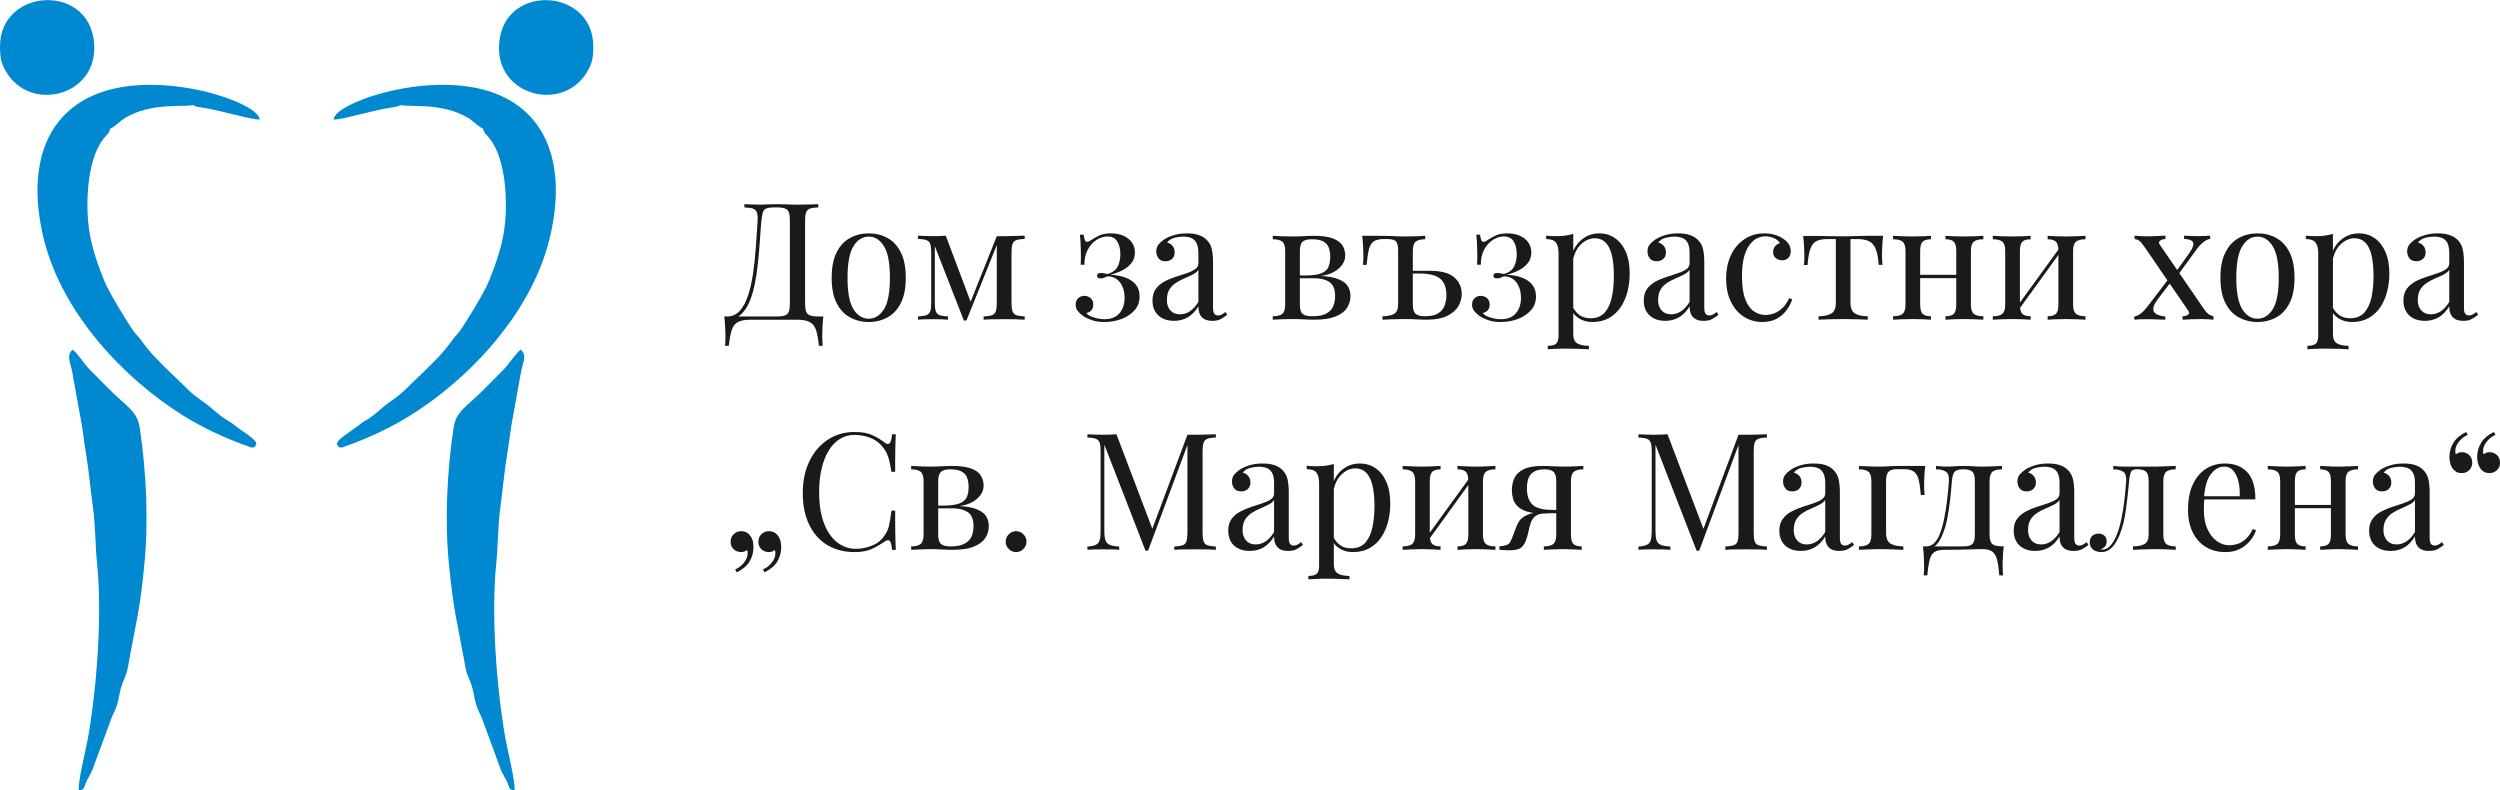 <?xml version="1.0" encoding="UTF-8"?>
<!DOCTYPE svg PUBLIC "-//W3C//DTD SVG 1.1//EN" "http://www.w3.org/Graphics/SVG/1.1/DTD/svg11.dtd">
<!-- Creator: CorelDRAW 2021 (64-Bit) -->
<svg xmlns="http://www.w3.org/2000/svg" xml:space="preserve" width="389px" height="123px" version="1.1" shape-rendering="geometricPrecision" text-rendering="geometricPrecision" image-rendering="optimizeQuality" fill-rule="evenodd" clip-rule="evenodd"
viewBox="0 0 346860 109640"
 xmlns:xlink="http://www.w3.org/1999/xlink"
 xmlns:xodm="http://www.corel.com/coreldraw/odm/2003">
 <g id="Layer_x0020_1">
  <path fill="#0089D0" d="M71400 109640c60,-1510 -950,-5390 -1280,-7230 -1250,-7050 -1980,-17190 -1280,-24100 270,-2750 230,-5420 600,-8080 330,-2400 550,-5060 970,-7520 250,-1430 340,-2510 570,-3880l1300 -7180c250,-1420 900,-2280 -30,-3160 -770,570 -1530,1900 -2360,2750 -870,900 -1600,1590 -2480,2500 -2680,2740 -4130,3200 -4490,5660 -890,6000 -1250,12770 -610,19100 660,6630 1120,7670 2120,13250 130,690 190,1340 500,2040 1230,2770 510,3060 1870,5680l2700 7340c280,680 600,1060 880,1700 290,700 230,1090 1020,1130z"/>
  <path fill="#0089D0" d="M55510 14560c1420,320 5770,-400 9460,1790 650,380 1620,1410 2020,1430 360,1000 270,550 990,1480 2350,3000 2520,9440 1910,13040 -390,2360 -1280,4770 -2080,6740 -580,1450 -3230,5820 -4080,6960 -380,490 -670,740 -1010,1220 -800,1090 -1180,1540 -2000,2410 -1500,1590 -3000,2920 -4480,4400 -780,780 -1570,1280 -2470,1950 -870,650 -1620,1410 -2460,1980 -590,400 -920,520 -1340,870 -1210,1010 -3530,2230 -3180,2860 290,620 700,360 1230,170 2990,-1040 6160,-2540 8770,-4150 8360,-5180 16830,-14230 19390,-24340 2390,-9430 290,-17270 -7180,-20310 -8900,-3630 -22720,1190 -22710,3510 990,70 5840,-1390 8080,-1680 250,-40 430,-50 680,-120 390,-110 230,-50 460,-210z"/>
  <path fill="#0089D0" d="M82320 6500c60,-8510 -13300,-8950 -13080,370 160,6780 9610,8780 12580,2410 400,-850 490,-1600 500,-2780z"/>
  <path fill="#0089D0" d="M10920 109640c-60,-1510 950,-5390 1280,-7230 1250,-7050 1980,-17190 1280,-24100 -280,-2750 -230,-5420 -600,-8080 -330,-2400 -560,-5060 -980,-7520 -240,-1430 -330,-2510 -570,-3880l-1300 -7180c-240,-1420 -890,-2280 40,-3160 770,570 1530,1900 2350,2750 880,900 1610,1590 2490,2500 2680,2740 4130,3200 4490,5660 880,6000 1250,12770 610,19100 -660,6630 -1120,7670 -2120,13250 -130,690 -190,1340 -500,2040 -1230,2770 -510,3060 -1870,5680l-2710 7340c-270,680 -590,1060 -870,1700 -290,700 -230,1090 -1020,1130z"/>
  <path fill="#0089D0" d="M26810 14560c-1420,320 -5770,-400 -9470,1790 -640,380 -1610,1410 -2010,1430 -360,1000 -270,550 -990,1480 -2350,3000 -2520,9440 -1910,13040 390,2360 1280,4770 2080,6740 580,1450 3230,5820 4080,6960 370,490 670,740 1010,1220 800,1090 1180,1540 2000,2410 1490,1590 3000,2920 4480,4400 770,780 1570,1280 2470,1950 870,650 1620,1410 2460,1980 580,400 920,520 1340,870 1210,1010 3530,2230 3180,2860 -290,620 -700,360 -1230,170 -2990,-1040 -6160,-2540 -8770,-4150 -8360,-5180 -16830,-14230 -19390,-24340 -2390,-9430 -290,-17270 7170,-20310 8910,-3630 22730,1190 22720,3510 -1000,70 -5840,-1390 -8080,-1680 -250,-40 -440,-50 -680,-120 -390,-110 -230,-50 -460,-210z"/>
  <path fill="#0089D0" d="M0 6500c-60,-8510 13300,-8950 13080,370 -160,6780 -9610,8780 -12580,2410 -400,-850 -490,-1600 -500,-2780z"/>
  <path fill="#1A1A1A" fill-rule="nonzero" d="M113530 28310l0 450c-510,20 -900,70 -1160,170 -270,100 -440,280 -540,540 -90,270 -130,680 -130,1240l0 11230c0,540 40,950 130,1230 100,280 270,470 540,570 260,100 650,150 1160,150l700 0c-60,520 -100,1040 -120,1540 -20,490 -30,870 -30,1130 0,270 0,530 20,780 10,250 30,460 40,620l-520 0c-90,-890 -220,-1600 -380,-2130 -170,-520 -450,-910 -850,-1140 -400,-230 -1000,-350 -1800,-350l-6450 0c-800,0 -1400,120 -1800,350 -400,230 -680,620 -840,1140 -160,530 -290,1240 -400,2130l-520 0c30,-160 50,-370 60,-620 10,-250 10,-510 10,-780 0,-260 -10,-640 -40,-1130 -20,-500 -60,-1020 -120,-1540l7270 0c510,0 900,-50 1160,-150 270,-100 450,-290 540,-570 90,-280 130,-690 130,-1230l0 -11230c0,-560 -40,-980 -130,-1250 -90,-270 -270,-450 -540,-550 -260,-100 -650,-150 -1160,-150l-300 0c-520,0 -910,50 -1150,150 -240,100 -400,290 -480,560 -70,280 -140,700 -200,1240 -80,860 -150,1790 -210,2780 -70,1000 -160,2010 -270,3030 -100,1020 -250,1990 -440,2920 -190,930 -440,1760 -760,2490 -310,730 -720,1310 -1220,1740 -500,430 -1110,650 -1830,650l0 -430c690,0 1270,-260 1740,-780 470,-530 850,-1230 1140,-2120 300,-890 530,-1910 700,-3050 160,-1140 290,-2330 380,-3560 90,-1240 170,-2460 250,-3670 30,-530 0,-930 -80,-1200 -80,-270 -260,-460 -530,-570 -270,-100 -680,-160 -1220,-180l0 -450c310,10 690,30 1130,40 440,20 840,30 1200,30 340,0 680,-20 1010,-40 320,-20 650,-30 980,-30 570,0 1090,10 1560,30 470,20 1030,40 1680,40 300,0 620,-10 950,-20 330,0 650,-10 960,-20 310,-10 570,-20 780,-30z"/>
  <path id="_1" fill="#1A1A1A" fill-rule="nonzero" d="M120530 32360c970,0 1830,210 2600,640 770,420 1390,1080 1850,1990 460,900 690,2080 690,3530 0,1450 -230,2620 -690,3520 -460,900 -1080,1560 -1850,1980 -770,420 -1630,640 -2600,640 -950,0 -1820,-220 -2590,-640 -780,-420 -1400,-1080 -1860,-1980 -460,-900 -690,-2070 -690,-3520 0,-1450 230,-2630 690,-3530 460,-910 1080,-1570 1860,-1990 770,-430 1640,-640 2590,-640zm0 450c-860,0 -1570,450 -2120,1340 -550,890 -820,2350 -820,4370 0,2020 270,3480 820,4360 550,880 1260,1320 2120,1320 860,0 1560,-440 2120,-1320 550,-880 820,-2340 820,-4360 0,-2020 -270,-3480 -820,-4370 -560,-890 -1260,-1340 -2120,-1340z"/>
  <path id="_2" fill="#1A1A1A" fill-rule="nonzero" d="M142170 32680l0 450c-510,20 -900,70 -1160,170 -270,100 -440,280 -530,540 -90,270 -140,680 -140,1240l0 6860c0,540 50,950 140,1220 90,270 260,450 530,550 260,90 650,150 1160,180l0 450c-340,-30 -760,-50 -1260,-60 -500,0 -1010,-10 -1540,-10 -590,0 -1140,10 -1660,10 -510,10 -920,30 -1240,60l0 -450c510,-30 900,-90 1170,-180 260,-100 440,-280 530,-550 90,-270 130,-680 130,-1220l0 -7950 -4210 10460 -360 0 -4030 -10320 0 7810c0,540 40,950 130,1220 100,270 270,450 540,550 260,90 650,150 1160,180l0 450c-270,-30 -580,-50 -940,-60 -350,0 -730,-10 -1120,-10 -370,0 -760,10 -1140,10 -390,10 -710,30 -960,60l0 -450c510,-30 900,-90 1160,-180 270,-100 440,-280 540,-550 90,-270 130,-680 130,-1220l0 -6860c0,-560 -40,-970 -130,-1240 -100,-260 -270,-440 -540,-540 -260,-100 -650,-150 -1160,-170l0 -450c250,10 570,30 960,40 380,20 770,30 1140,30 670,0 1250,-30 1750,-70l3570 9490 -270 40 3780 -9460c170,0 340,0 510,0 180,0 360,0 560,0 530,0 1030,-10 1530,-30 490,-10 910,-30 1270,-40z"/>
  <path id="_3" fill="#1A1A1A" fill-rule="nonzero" d="M154130 32360c680,0 1270,110 1770,340 490,230 880,540 1150,930 270,390 410,850 410,1380 0,620 -180,1140 -550,1550 -360,420 -800,750 -1330,1000 -530,250 -1050,430 -1560,550 830,30 1550,160 2160,400 610,230 1090,560 1430,990 340,440 500,970 500,1620 0,730 -220,1360 -670,1880 -460,530 -1060,940 -1800,1230 -750,280 -1560,430 -2420,430 -640,0 -1210,-80 -1680,-240 -480,-160 -890,-350 -1240,-580 -300,-210 -550,-440 -760,-700 -200,-260 -300,-550 -300,-880 0,-370 110,-660 340,-890 230,-220 510,-340 860,-340 350,0 640,110 880,320 240,210 360,510 360,910 0,310 -80,570 -260,770 -170,190 -400,320 -690,380 140,230 460,430 980,600 510,170 1020,260 1540,260 920,0 1610,-280 2080,-840 470,-560 700,-1260 700,-2130 0,-840 -210,-1550 -620,-2110 -420,-570 -1000,-860 -1760,-870 -150,70 -300,140 -460,200 -160,60 -320,90 -490,90 -330,0 -490,-130 -490,-380 0,-250 170,-370 520,-370 150,0 310,20 470,50 170,30 330,60 480,90 690,-210 1160,-570 1400,-1060 240,-500 360,-1050 360,-1660 0,-740 -140,-1340 -430,-1800 -280,-460 -730,-690 -1330,-690 -550,0 -1070,160 -1570,490 -490,320 -900,780 -1210,1370 -310,590 -450,1270 -440,2060l-520 0c30,-730 40,-1360 20,-1890 -10,-540 -30,-990 -50,-1370 -30,-380 -50,-680 -80,-910l520 0c40,330 100,580 170,750 70,170 180,250 330,250 90,0 200,-40 320,-110 130,-80 280,-170 450,-280 270,-180 600,-350 980,-530 390,-170 900,-260 1530,-260z"/>
  <path id="_4" fill="#1A1A1A" fill-rule="nonzero" d="M162890 44500c-620,0 -1150,-120 -1610,-350 -450,-240 -790,-570 -1030,-990 -230,-420 -350,-910 -350,-1470 0,-660 160,-1210 470,-1630 310,-420 700,-760 1190,-1020 480,-260 990,-470 1520,-640 540,-180 1050,-340 1530,-500 490,-160 880,-350 1190,-560 310,-210 470,-490 470,-840l0 -1400c0,-630 -100,-1120 -290,-1450 -190,-330 -440,-550 -760,-670 -310,-110 -670,-170 -1060,-170 -380,0 -780,60 -1210,160 -430,110 -770,330 -1030,660 290,60 530,210 750,450 210,240 310,550 310,930 0,380 -120,680 -360,890 -240,220 -550,330 -930,330 -440,0 -760,-140 -960,-420 -200,-270 -310,-590 -310,-940 0,-390 100,-700 300,-950 200,-240 440,-460 750,-680 340,-240 790,-440 1340,-620 550,-170 1180,-260 1870,-260 620,0 1150,70 1590,220 430,140 800,350 1080,620 400,360 650,800 770,1320 120,520 180,1150 180,1870l0 6300c0,370 60,650 170,810 120,170 290,250 540,250 160,0 320,-40 470,-110 150,-80 330,-200 540,-370l250 390c-310,240 -620,440 -900,600 -290,160 -670,240 -1160,240 -430,0 -800,-80 -1080,-230 -290,-150 -510,-370 -650,-670 -140,-290 -210,-660 -210,-1120 -410,680 -900,1190 -1460,1520 -570,330 -1210,500 -1920,500zm820 -910c500,0 960,-140 1390,-430 430,-290 820,-720 1170,-1290l0 -4440c-190,260 -450,470 -800,650 -340,170 -720,350 -1130,520 -410,170 -790,380 -1160,610 -370,230 -680,540 -920,920 -240,380 -360,870 -360,1470 0,600 160,1090 480,1450 330,360 770,540 1330,540z"/>
  <path id="_5" fill="#1A1A1A" fill-rule="nonzero" d="M182230 32700c1120,0 2000,110 2640,340 640,230 1090,550 1370,960 270,420 400,900 400,1440 0,790 -410,1470 -1230,2060 -820,590 -2060,880 -3720,880 0,0 -40,-10 -110,-40 -60,-30 -140,-60 -210,-90 -80,-30 -110,-50 -110,-50 900,-10 1590,-110 2070,-300 470,-190 800,-470 970,-850 170,-380 260,-850 260,-1430 0,-470 -60,-890 -190,-1250 -130,-370 -380,-670 -750,-880 -370,-210 -910,-310 -1620,-310 -600,0 -1030,110 -1280,350 -250,230 -370,660 -370,1280l0 7420c0,640 120,1070 370,1290 250,230 700,340 1350,340 850,0 1500,-120 1960,-380 460,-260 780,-600 950,-1020 170,-420 260,-880 260,-1380 0,-970 -270,-1620 -800,-1970 -540,-350 -1220,-520 -2050,-520l-3440 0c0,0 0,-70 0,-190 0,-130 0,-200 0,-200l3230 0 210 50c1210,0 2170,110 2910,330 730,220 1260,530 1580,950 330,410 490,920 490,1530 0,600 -160,1150 -490,1650 -320,500 -850,890 -1590,1190 -740,290 -1740,440 -2990,440 -470,0 -950,-20 -1450,-50 -500,-30 -1030,-40 -1590,-40 -460,0 -960,10 -1490,30 -530,30 -920,40 -1180,60l0 -480c620,0 1060,-110 1330,-340 260,-220 390,-650 390,-1290l0 -7420c0,-640 -130,-1070 -390,-1290 -270,-230 -710,-340 -1330,-340l0 -480c260,20 650,30 1180,60 530,20 1030,30 1490,30 550,0 1070,-10 1590,-40 510,-30 970,-50 1380,-50z"/>
  <path id="_6" fill="#1A1A1A" fill-rule="nonzero" d="M197740 32700l0 480c-620,0 -1060,110 -1330,340 -260,220 -390,650 -390,1290l0 7420c0,610 120,1030 370,1270 250,240 680,360 1280,360 820,0 1440,-130 1870,-400 430,-280 730,-640 890,-1090 170,-450 250,-940 250,-1450 0,-1040 -290,-1800 -870,-2280 -580,-470 -1540,-710 -2890,-710 -370,0 -750,0 -1130,0 -380,0 -750,0 -1130,0l-50 -380c620,0 1230,0 1840,0 600,0 1210,0 1810,0 1650,0 2810,300 3510,910 690,610 1040,1390 1040,2320 0,560 -150,1110 -460,1660 -310,540 -830,990 -1540,1360 -720,360 -1680,540 -2890,540 -410,0 -870,-20 -1380,-50 -510,-30 -1040,-40 -1560,-40 -650,0 -1260,10 -1840,30 -570,30 -1020,40 -1330,60l0 -480c680,0 1210,-110 1590,-320 390,-220 580,-660 580,-1310l0 -7450c0,-630 -90,-1060 -280,-1290 -190,-220 -600,-340 -1210,-340l-520 0c-620,0 -1090,120 -1400,340 -310,230 -530,600 -650,1120 -130,530 -230,1230 -310,2120l-520 0c30,-160 50,-370 60,-620 0,-250 10,-510 10,-780 0,-260 -10,-630 -40,-1110 -20,-480 -60,-990 -120,-1520 390,0 780,0 1180,0 390,0 780,0 1170,0 550,0 1030,10 1450,20 430,20 820,30 1180,50 360,10 710,20 1040,20 500,0 1010,-10 1540,-30 530,-30 920,-40 1180,-60z"/>
  <path id="_7" fill="#1A1A1A" fill-rule="nonzero" d="M209130 32360c680,0 1270,110 1760,340 500,230 890,540 1160,930 270,390 410,850 410,1380 0,620 -180,1140 -550,1550 -360,420 -800,750 -1330,1000 -530,250 -1050,430 -1570,550 840,30 1560,160 2170,400 610,230 1080,560 1420,990 340,440 510,970 510,1620 0,730 -220,1360 -680,1880 -450,530 -1050,940 -1800,1230 -740,280 -1550,430 -2410,430 -650,0 -1210,-80 -1680,-240 -480,-160 -890,-350 -1240,-580 -300,-210 -550,-440 -760,-700 -200,-260 -300,-550 -300,-880 0,-370 110,-660 340,-890 220,-220 510,-340 860,-340 340,0 640,110 880,320 240,210 360,510 360,910 0,310 -80,570 -260,770 -170,190 -400,320 -690,380 140,230 460,430 980,600 510,170 1020,260 1530,260 930,0 1620,-280 2090,-840 470,-560 700,-1260 700,-2130 0,-840 -210,-1550 -620,-2110 -420,-570 -1000,-860 -1760,-870 -150,70 -300,140 -460,200 -160,60 -320,90 -490,90 -330,0 -500,-130 -500,-380 0,-250 180,-370 520,-370 160,0 310,20 480,50 170,30 320,60 480,90 690,-210 1160,-570 1400,-1060 240,-500 360,-1050 360,-1660 0,-740 -140,-1340 -430,-1800 -290,-460 -730,-690 -1330,-690 -550,0 -1070,160 -1570,490 -500,320 -900,780 -1210,1370 -310,590 -450,1270 -440,2060l-520 0c30,-730 40,-1360 20,-1890 -10,-540 -30,-990 -50,-1370 -30,-380 -50,-680 -80,-910l520 0c40,330 100,580 170,750 60,170 170,250 330,250 90,0 200,-40 320,-110 130,-80 280,-170 440,-280 280,-180 600,-350 990,-530 380,-170 890,-260 1530,-260z"/>
  <path id="_8" fill="#1A1A1A" fill-rule="nonzero" d="M218280 32430l0 13900c0,650 190,1080 570,1300 390,220 920,330 1600,330l0 480c-330,-20 -790,-40 -1380,-60 -590,-20 -1220,-30 -1880,-30 -470,0 -930,10 -1390,30 -460,20 -820,40 -1060,60l0 -480c550,0 930,-100 1160,-290 220,-200 340,-570 340,-1110l0 -11410c0,-680 -120,-1180 -360,-1510 -250,-320 -700,-490 -1360,-490l0 -470c480,40 950,70 1400,70 440,0 860,-30 1260,-80 400,-60 760,-140 1100,-240zm3620 -70c800,0 1520,220 2150,650 630,430 1140,1060 1510,1890 370,830 550,1850 550,3080 0,810 -100,1620 -290,2410 -200,790 -510,1510 -920,2150 -420,640 -950,1150 -1610,1540 -660,380 -1440,580 -2370,580 -700,0 -1320,-170 -1840,-500 -520,-330 -870,-730 -1050,-1200l220 -320c210,420 520,780 920,1070 400,280 900,430 1510,430 840,0 1500,-270 1970,-800 460,-530 790,-1230 980,-2110 190,-890 280,-1860 280,-2940 0,-1200 -90,-2190 -290,-2960 -200,-770 -490,-1350 -880,-1720 -400,-380 -880,-570 -1450,-570 -740,0 -1410,310 -2020,920 -600,610 -990,1530 -1150,2770l-270 -320c160,-1280 620,-2270 1370,-2980 740,-710 1640,-1070 2680,-1070z"/>
  <path id="_9" fill="#1A1A1A" fill-rule="nonzero" d="M231050 44500c-620,0 -1160,-120 -1610,-350 -450,-240 -800,-570 -1030,-990 -240,-420 -350,-910 -350,-1470 0,-660 150,-1210 460,-1630 310,-420 710,-760 1190,-1020 480,-260 990,-470 1530,-640 530,-180 1040,-340 1530,-500 480,-160 880,-350 1190,-560 300,-210 460,-490 460,-840l0 -1400c0,-630 -90,-1120 -280,-1450 -190,-330 -440,-550 -760,-670 -320,-110 -670,-170 -1070,-170 -370,0 -780,60 -1210,160 -430,110 -770,330 -1030,660 290,60 540,210 750,450 210,240 320,550 320,930 0,380 -120,680 -370,890 -240,220 -550,330 -920,330 -440,0 -760,-140 -970,-420 -200,-270 -300,-590 -300,-940 0,-390 100,-700 290,-950 200,-240 450,-460 750,-680 350,-240 800,-440 1350,-620 550,-170 1170,-260 1860,-260 620,0 1150,70 1590,220 440,140 800,350 1090,620 390,360 650,800 770,1320 120,520 180,1150 180,1870l0 6300c0,370 50,650 170,810 110,170 290,250 530,250 170,0 320,-40 470,-110 160,-80 340,-200 550,-370l250 390c-320,240 -620,440 -910,600 -290,160 -670,240 -1150,240 -440,0 -800,-80 -1090,-230 -290,-150 -500,-370 -650,-670 -140,-290 -210,-660 -210,-1120 -410,680 -890,1190 -1460,1520 -570,330 -1200,500 -1910,500zm810 -910c500,0 960,-140 1390,-430 430,-290 820,-720 1170,-1290l0 -4440c-180,260 -450,470 -790,650 -350,170 -730,350 -1140,520 -400,170 -790,380 -1160,610 -370,230 -680,540 -920,920 -240,380 -360,870 -360,1470 0,600 160,1090 490,1450 320,360 760,540 1320,540z"/>
  <path id="_10" fill="#1A1A1A" fill-rule="nonzero" d="M244770 32360c480,0 950,60 1400,180 450,120 860,300 1220,550 350,220 610,480 800,780 180,290 270,610 270,960 0,410 -120,720 -340,940 -230,220 -510,330 -860,330 -330,0 -620,-100 -870,-300 -250,-190 -380,-470 -380,-830 0,-350 100,-630 290,-840 180,-210 410,-350 660,-410 -150,-270 -420,-500 -800,-680 -390,-180 -800,-270 -1230,-270 -380,0 -760,90 -1140,270 -370,180 -720,480 -1040,900 -310,410 -570,980 -770,1690 -190,720 -290,1610 -290,2690 0,1320 150,2380 450,3170 300,780 700,1340 1190,1680 490,340 1030,510 1620,510 390,0 790,-70 1200,-220 410,-150 790,-400 1150,-740 370,-340 670,-800 930,-1370l430 160c-150,480 -400,970 -750,1460 -340,490 -800,890 -1350,1210 -560,320 -1250,480 -2060,480 -940,0 -1790,-250 -2540,-730 -760,-480 -1360,-1170 -1800,-2070 -450,-900 -670,-1970 -670,-3200 0,-1240 220,-2330 670,-3280 440,-940 1070,-1680 1870,-2210 800,-540 1710,-810 2740,-810z"/>
  <path id="_11" fill="#1A1A1A" fill-rule="nonzero" d="M261270 32700c-60,530 -100,1040 -120,1520 -20,480 -40,850 -40,1110 0,270 10,530 30,780 10,250 30,460 40,620l-520 0c-70,-1040 -230,-1820 -470,-2330 -250,-510 -580,-850 -1000,-1010 -420,-160 -940,-240 -1560,-240l-890 0 0 8860c0,740 220,1230 650,1480 430,250 1010,370 1750,370l0 480c-340,-20 -820,-30 -1430,-60 -610,-20 -1270,-30 -1980,-30 -700,0 -1360,10 -1970,30 -620,30 -1110,40 -1450,60l0 -480c750,0 1340,-120 1760,-370 430,-250 640,-740 640,-1480l0 -8860 -1110 0c-620,0 -1120,90 -1510,250 -380,170 -680,510 -880,1020 -210,510 -340,1290 -420,2330l-520 0c30,-160 50,-370 60,-620 0,-250 10,-510 10,-780 0,-260 -10,-630 -40,-1110 -20,-480 -60,-990 -120,-1520l2170 0c520,0 1060,10 1640,30 580,10 1150,20 1710,20 580,0 1160,-10 1750,-40 590,-20 1140,-30 1650,-30l2170 0z"/>
  <path id="_12" fill="#1A1A1A" fill-rule="nonzero" d="M275180 32700l0 480c-620,0 -1060,110 -1330,340 -260,220 -400,650 -400,1290l0 7420c0,640 140,1070 400,1290 270,230 710,340 1330,340l0 480c-260,-20 -650,-30 -1180,-60 -530,-20 -1040,-30 -1540,-30 -500,0 -990,10 -1460,30 -480,30 -840,40 -1080,60l0 -480c550,0 930,-110 1160,-340 220,-220 340,-650 340,-1290l0 -7420c0,-640 -120,-1070 -340,-1290 -230,-230 -610,-340 -1160,-340l0 -480c240,20 600,30 1080,60 470,20 960,30 1460,30 500,0 1010,-10 1540,-30 530,-30 920,-40 1180,-60zm-7270 0l0 480c-550,0 -930,110 -1160,340 -220,220 -340,650 -340,1290l0 7420c0,640 120,1070 340,1290 230,230 610,340 1160,340l0 480c-240,-20 -600,-30 -1080,-60 -470,-20 -960,-30 -1460,-30 -500,0 -1010,10 -1540,30 -530,30 -920,40 -1180,60l0 -480c620,0 1060,-110 1330,-340 260,-220 400,-650 400,-1290l0 -7420c0,-640 -140,-1070 -400,-1290 -270,-230 -710,-340 -1330,-340l0 -480c260,20 650,30 1180,60 530,20 1040,30 1540,30 500,0 990,-10 1460,-30 480,-30 840,-40 1080,-60zm4140 5410l0 460 -6380 0 0 -460 6380 0z"/>
  <path id="_13" fill="#1A1A1A" fill-rule="nonzero" d="M289350 32700l0 480c-620,0 -1060,110 -1320,340 -270,220 -400,650 -400,1290l0 7420c0,640 130,1070 400,1290 260,230 700,340 1320,340l0 480c-260,-20 -650,-30 -1180,-60 -530,-20 -1040,-30 -1540,-30 -500,0 -980,10 -1460,30 -470,30 -830,40 -1070,60l0 -480c540,0 920,-110 1150,-340 230,-220 340,-650 340,-1290l0 -7420c0,-640 -110,-1070 -340,-1290 -230,-230 -610,-340 -1150,-340l0 -480c240,20 600,30 1070,60 480,20 960,30 1460,30 500,0 1010,-10 1540,-30 530,-30 920,-40 1180,-60zm-7610 0l0 480c-540,0 -930,110 -1150,340 -230,220 -340,650 -340,1290l0 7420c0,640 110,1070 340,1290 220,230 610,340 1150,340l0 480c-240,-20 -600,-30 -1070,-60 -480,-20 -970,-30 -1460,-30 -500,0 -1020,10 -1540,30 -530,30 -920,40 -1180,60l0 -480c620,0 1060,-110 1320,-340 270,-220 400,-650 400,-1290l0 -7420c0,-640 -130,-1070 -400,-1290 -260,-230 -700,-340 -1320,-340l0 -480c260,20 650,30 1180,60 520,20 1040,30 1540,30 490,0 980,-10 1460,-30 470,-30 830,-40 1070,-60zm4080 1590l360 240 -6230 8610 -360 -270 6230 -8580z"/>
  <path id="_14" fill="#1A1A1A" fill-rule="nonzero" d="M300440 32680l0 470c-280,0 -520,70 -720,210 -200,130 -220,320 -70,560l6050 8810c250,380 480,650 680,810 190,150 430,260 720,320l0 480c-150,-20 -380,-30 -690,-60 -310,-20 -610,-30 -920,-30 -460,0 -970,10 -1500,30 -540,30 -930,40 -1170,60l0 -480c300,0 550,-70 750,-210 200,-140 210,-330 40,-560l-6040 -8800c-300,-440 -540,-730 -730,-880 -180,-140 -400,-230 -680,-260l0 -470c160,10 390,30 710,50 310,30 620,40 900,40 490,0 990,-10 1520,-40 530,-20 910,-40 1150,-50zm620 5750c0,0 10,50 40,150 30,90 60,200 100,300 40,110 60,160 60,160l-1880 2450c-390,510 -600,940 -620,1290 -30,340 110,600 420,780 300,170 710,280 1240,330l0 450c-260,-20 -540,-30 -860,-30 -320,-10 -620,-20 -920,-30 -290,0 -560,-10 -800,-10 -350,0 -660,10 -940,10 -280,10 -540,30 -780,60l0 -450c290,-30 580,-170 890,-400 310,-230 680,-630 1100,-1190l2950 -3870zm5590 -5750l0 450c-290,30 -600,180 -940,440 -340,270 -690,650 -1050,1150l-2610 3600c0,0 -10,-50 -40,-150 -30,-100 -60,-200 -90,-300 -30,-90 -50,-140 -50,-140l1770 -2470c330,-470 540,-850 630,-1160 90,-300 40,-530 -150,-690 -190,-150 -550,-250 -1090,-280l0 -450c390,10 720,30 980,40 260,20 570,30 920,30 340,0 660,-10 940,-30 280,-10 540,-30 780,-40z"/>
  <path id="_15" fill="#1A1A1A" fill-rule="nonzero" d="M313210 32360c970,0 1840,210 2610,640 770,420 1380,1080 1840,1990 460,900 690,2080 690,3530 0,1450 -230,2620 -690,3520 -460,900 -1070,1560 -1840,1980 -770,420 -1640,640 -2610,640 -950,0 -1810,-220 -2590,-640 -780,-420 -1390,-1080 -1850,-1980 -470,-900 -700,-2070 -700,-3520 0,-1450 230,-2630 700,-3530 460,-910 1070,-1570 1850,-1990 780,-430 1640,-640 2590,-640zm0 450c-860,0 -1560,450 -2110,1340 -550,890 -830,2350 -830,4370 0,2020 280,3480 830,4360 550,880 1250,1320 2110,1320 860,0 1570,-440 2120,-1320 550,-880 830,-2340 830,-4360 0,-2020 -280,-3480 -830,-4370 -550,-890 -1260,-1340 -2120,-1340z"/>
  <path id="_16" fill="#1A1A1A" fill-rule="nonzero" d="M323680 32430l0 13900c0,650 190,1080 570,1300 390,220 920,330 1600,330l0 480c-330,-20 -790,-40 -1380,-60 -590,-20 -1220,-30 -1880,-30 -470,0 -930,10 -1390,30 -460,20 -820,40 -1060,60l0 -480c550,0 930,-100 1160,-290 220,-200 340,-570 340,-1110l0 -11410c0,-680 -120,-1180 -370,-1510 -240,-320 -690,-490 -1350,-490l0 -470c480,40 950,70 1400,70 440,0 860,-30 1260,-80 400,-60 760,-140 1100,-240zm3620 -70c800,0 1510,220 2150,650 630,430 1130,1060 1500,1890 370,830 560,1850 560,3080 0,810 -100,1620 -300,2410 -190,790 -500,1510 -910,2150 -420,640 -950,1150 -1610,1540 -660,380 -1450,580 -2370,580 -710,0 -1320,-170 -1840,-500 -520,-330 -870,-730 -1050,-1200l220 -320c210,420 520,780 920,1070 400,280 900,430 1510,430 840,0 1500,-270 1970,-800 460,-530 790,-1230 980,-2110 190,-890 280,-1860 280,-2940 0,-1200 -100,-2190 -290,-2960 -200,-770 -490,-1350 -880,-1720 -400,-380 -880,-570 -1450,-570 -740,0 -1410,310 -2020,920 -600,610 -990,1530 -1150,2770l-280 -320c170,-1280 630,-2270 1370,-2980 750,-710 1650,-1070 2690,-1070z"/>
  <path id="_17" fill="#1A1A1A" fill-rule="nonzero" d="M336450 44500c-620,0 -1160,-120 -1610,-350 -460,-240 -800,-570 -1030,-990 -240,-420 -350,-910 -350,-1470 0,-660 150,-1210 460,-1630 310,-420 710,-760 1190,-1020 480,-260 990,-470 1530,-640 530,-180 1040,-340 1530,-500 480,-160 880,-350 1180,-560 310,-210 470,-490 470,-840l0 -1400c0,-630 -100,-1120 -280,-1450 -190,-330 -450,-550 -760,-670 -320,-110 -670,-170 -1070,-170 -370,0 -780,60 -1210,160 -430,110 -770,330 -1030,660 290,60 540,210 750,450 210,240 320,550 320,930 0,380 -120,680 -370,890 -240,220 -550,330 -920,330 -440,0 -760,-140 -970,-420 -200,-270 -300,-590 -300,-940 0,-390 100,-700 290,-950 200,-240 450,-460 750,-680 350,-240 790,-440 1350,-620 550,-170 1170,-260 1860,-260 620,0 1150,70 1590,220 440,140 800,350 1090,620 390,360 640,800 770,1320 120,520 180,1150 180,1870l0 6300c0,370 50,650 170,810 110,170 290,250 530,250 160,0 320,-40 470,-110 160,-80 340,-200 550,-370l250 390c-320,240 -620,440 -910,600 -290,160 -670,240 -1150,240 -440,0 -800,-80 -1090,-230 -290,-150 -500,-370 -650,-670 -140,-290 -210,-660 -210,-1120 -410,680 -900,1190 -1460,1520 -570,330 -1210,500 -1910,500zm810 -910c500,0 960,-140 1390,-430 430,-290 820,-720 1170,-1290l0 -4440c-180,260 -450,470 -790,650 -350,170 -730,350 -1140,520 -400,170 -790,380 -1160,610 -370,230 -680,540 -920,920 -240,380 -360,870 -360,1470 0,600 160,1090 490,1450 320,360 760,540 1320,540z"/>
  <path id="_18" fill="#1A1A1A" fill-rule="nonzero" d="M106670 73680c330,0 610,70 820,210 210,130 380,310 520,520 160,240 270,500 310,790 50,290 70,520 70,700 0,740 -190,1410 -560,2020 -380,600 -970,1090 -1770,1470l-200 -410c460,-190 870,-500 1210,-930 340,-420 510,-850 510,-1290 0,-180 -20,-340 -70,-470 -240,190 -520,290 -840,290 -390,0 -730,-130 -1020,-380 -280,-260 -430,-610 -430,-1070 0,-420 150,-770 430,-1040 290,-270 630,-410 1020,-410zm-3850 0c330,0 610,70 820,210 210,130 380,310 520,520 160,240 270,500 320,790 40,290 60,520 60,700 0,740 -190,1410 -560,2020 -380,600 -970,1090 -1770,1470l-200 -410c470,-190 870,-500 1210,-930 340,-420 510,-850 510,-1290 0,-180 -20,-340 -70,-470 -240,190 -520,290 -840,290 -390,0 -730,-130 -1020,-380 -280,-260 -430,-610 -430,-1070 0,-420 150,-770 430,-1040 290,-270 630,-410 1020,-410z"/>
  <path id="_19" fill="#1A1A1A" fill-rule="nonzero" d="M118580 59920c1000,0 1820,140 2460,440 640,290 1210,640 1710,1030 300,230 530,250 690,80 160,-180 270,-590 330,-1240l520 0c-30,560 -60,1240 -70,2040 -20,800 -20,1860 -20,3170l-520 0c-110,-650 -210,-1160 -300,-1550 -90,-380 -200,-710 -330,-980 -120,-280 -290,-550 -510,-820 -460,-620 -1050,-1070 -1760,-1350 -710,-280 -1460,-420 -2240,-420 -740,0 -1410,190 -2010,560 -590,370 -1110,900 -1540,1600 -430,690 -760,1530 -990,2510 -240,980 -350,2080 -350,3310 0,1260 120,2380 380,3360 260,970 620,1790 1080,2450 460,670 1000,1170 1630,1510 620,340 1300,510 2020,510 680,0 1390,-140 2130,-410 740,-270 1320,-710 1740,-1310 340,-440 570,-910 700,-1430 120,-510 240,-1230 350,-2150l520 0c0,1370 0,2480 20,3320 10,840 40,1540 70,2120l-520 0c-60,-650 -170,-1060 -310,-1230 -140,-160 -380,-140 -710,70 -560,390 -1150,740 -1780,1030 -630,290 -1430,440 -2410,440 -1440,0 -2690,-320 -3770,-970 -1080,-650 -1920,-1590 -2510,-2810 -600,-1220 -900,-2690 -900,-4410 0,-1700 310,-3170 930,-4440 620,-1270 1470,-2260 2550,-2970 1080,-710 2320,-1060 3720,-1060z"/>
  <path id="_20" fill="#1A1A1A" fill-rule="nonzero" d="M132050 64630c1120,0 2000,110 2640,340 640,220 1100,540 1370,960 270,410 410,890 410,1440 0,780 -410,1470 -1230,2060 -830,590 -2070,880 -3730,880 0,0 -30,-10 -100,-50 -70,-30 -140,-60 -220,-90 -70,-30 -110,-40 -110,-40 910,-20 1600,-120 2070,-310 480,-190 800,-470 980,-850 170,-370 260,-850 260,-1420 0,-470 -70,-890 -200,-1260 -120,-370 -370,-660 -740,-870 -370,-210 -910,-320 -1620,-320 -610,0 -1030,120 -1280,350 -250,240 -380,660 -380,1280l0 7430c0,630 130,1060 380,1290 250,230 700,340 1350,340 840,0 1490,-130 1950,-390 460,-250 780,-590 960,-1010 170,-430 260,-890 260,-1390 0,-960 -270,-1620 -810,-1970 -530,-340 -1220,-520 -2050,-520l-3440 0c0,0 0,-60 0,-190 0,-130 0,-190 0,-190l3240 0 200 40c1210,0 2180,110 2910,330 730,220 1260,540 1590,950 320,420 480,930 480,1530 0,610 -160,1160 -480,1650 -330,500 -860,900 -1600,1190 -740,300 -1740,450 -2990,450 -470,0 -950,-20 -1450,-50 -500,-30 -1020,-50 -1580,-50 -470,0 -970,20 -1500,40 -520,20 -920,40 -1170,60l0 -480c620,0 1060,-110 1320,-340 260,-230 400,-660 400,-1290l0 -7430c0,-630 -140,-1060 -400,-1290 -260,-220 -700,-340 -1320,-340l0 -470c250,10 650,30 1170,50 530,30 1030,40 1500,40 540,0 1070,-20 1580,-50 520,-30 980,-40 1380,-40z"/>
  <path id="_21" fill="#1A1A1A" fill-rule="nonzero" d="M140970 73680c400,0 740,150 1020,430 290,290 430,630 430,1020 0,400 -140,730 -430,1020 -280,290 -620,430 -1020,430 -390,0 -730,-140 -1010,-430 -290,-290 -430,-620 -430,-1020 0,-390 140,-730 430,-1020 280,-280 620,-430 1010,-430z"/>
  <path id="_22" fill="#1A1A1A" fill-rule="nonzero" d="M168690 60230l0 460c-510,10 -900,70 -1170,170 -260,90 -440,280 -530,540 -90,260 -140,680 -140,1230l0 11230c0,550 50,960 140,1230 90,270 270,450 530,540 270,90 660,150 1170,180l0 460c-350,-40 -780,-50 -1300,-60 -520,-10 -1050,-10 -1580,-10 -590,0 -1140,0 -1650,10 -510,10 -930,20 -1240,60l0 -460c510,-30 900,-90 1160,-180 270,-90 440,-270 530,-540 90,-270 140,-680 140,-1230l0 -12450 90 70 -5550 14900 -360 0 -5710 -14700 0 11960c0,540 50,970 150,1280 100,310 300,530 590,650 290,130 740,210 1320,240l0 460c-270,-40 -620,-50 -1060,-60 -440,-10 -850,-10 -1240,-10 -380,0 -760,0 -1150,10 -380,10 -700,20 -960,60l0 -460c510,-30 900,-110 1170,-240 260,-120 440,-340 530,-650 90,-310 130,-740 130,-1280l0 -11010c0,-550 -40,-970 -130,-1230 -90,-260 -270,-450 -530,-540 -270,-100 -660,-160 -1170,-170l0 -460c260,20 580,30 960,50 390,10 770,20 1150,20 330,0 670,-10 1030,-20 350,-20 650,-30 890,-50l5140 13540 -390 190 5100 -13660c180,0 360,0 530,0 170,0 350,0 530,0 530,0 1060,-10 1580,-20 520,-20 950,-30 1300,-50z"/>
  <path id="_23" fill="#1A1A1A" fill-rule="nonzero" d="M173400 76420c-620,0 -1160,-110 -1610,-350 -450,-230 -800,-560 -1030,-980 -230,-430 -350,-920 -350,-1470 0,-670 150,-1210 460,-1630 310,-430 710,-770 1190,-1020 490,-260 1000,-480 1530,-650 540,-170 1050,-340 1530,-500 480,-160 880,-340 1190,-550 310,-210 460,-490 460,-840l0 -1400c0,-640 -90,-1120 -280,-1450 -190,-330 -440,-560 -760,-670 -320,-110 -670,-170 -1060,-170 -380,0 -780,50 -1210,160 -430,100 -780,320 -1030,660 280,60 530,210 740,450 210,240 320,550 320,930 0,370 -120,670 -360,890 -240,220 -550,330 -930,330 -440,0 -760,-140 -960,-420 -210,-280 -310,-590 -310,-940 0,-390 100,-710 300,-950 190,-240 440,-470 740,-680 350,-240 800,-450 1350,-620 550,-180 1170,-260 1870,-260 620,0 1140,70 1580,210 440,150 800,350 1090,630 390,360 650,800 770,1320 120,520 180,1140 180,1870l0 6290c0,380 60,650 170,820 110,160 290,250 530,250 170,0 330,-40 480,-120 150,-70 330,-190 540,-360l250 390c-320,240 -620,440 -910,600 -280,150 -670,230 -1150,230 -440,0 -800,-70 -1090,-220 -280,-150 -500,-380 -640,-670 -150,-300 -220,-670 -220,-1120 -410,680 -890,1180 -1460,1520 -560,330 -1200,490 -1910,490zm810 -900c500,0 970,-150 1400,-430 430,-290 820,-720 1160,-1290l0 -4440c-180,260 -440,470 -790,640 -350,180 -720,350 -1130,530 -410,170 -800,370 -1170,610 -370,230 -670,540 -920,910 -240,380 -360,870 -360,1480 0,600 160,1080 490,1440 320,370 770,550 1320,550z"/>
  <path id="_24" fill="#1A1A1A" fill-rule="nonzero" d="M185060 64360l0 13900c0,650 190,1080 580,1300 380,220 910,330 1590,330l0 470c-330,-10 -790,-30 -1380,-50 -590,-30 -1210,-40 -1880,-40 -470,0 -930,10 -1390,40 -460,20 -810,40 -1050,50l0 -470c540,0 930,-100 1150,-300 230,-190 340,-560 340,-1110l0 -11410c0,-680 -120,-1180 -360,-1500 -240,-330 -690,-490 -1360,-490l0 -480c480,50 950,70 1400,70 440,0 860,-20 1260,-80 400,-50 770,-130 1100,-230zm3620 -70c800,0 1520,210 2150,640 640,430 1140,1060 1510,1890 370,830 550,1860 550,3080 0,820 -90,1620 -290,2410 -200,800 -500,1510 -920,2150 -410,650 -950,1160 -1610,1540 -650,390 -1440,580 -2360,580 -710,0 -1330,-160 -1850,-500 -520,-330 -870,-730 -1050,-1200l230 -310c210,420 510,770 910,1060 400,290 910,430 1510,430 850,0 1500,-260 1970,-790 470,-530 800,-1240 980,-2120 190,-880 290,-1860 290,-2930 0,-1210 -100,-2200 -300,-2970 -190,-770 -490,-1340 -880,-1720 -390,-370 -880,-560 -1450,-560 -740,0 -1410,300 -2010,910 -610,610 -990,1540 -1160,2780l-270 -320c170,-1280 620,-2280 1370,-2990 750,-710 1640,-1060 2680,-1060z"/>
  <path id="_25" fill="#1A1A1A" fill-rule="nonzero" d="M207480 64630l0 470c-620,0 -1060,120 -1330,340 -260,230 -400,660 -400,1290l0 7430c0,630 140,1060 400,1290 270,230 710,340 1330,340l0 480c-260,-20 -650,-40 -1180,-60 -530,-20 -1040,-40 -1540,-40 -500,0 -990,20 -1460,40 -480,20 -840,40 -1080,60l0 -480c550,0 930,-110 1160,-340 220,-230 340,-660 340,-1290l0 -7430c0,-630 -120,-1060 -340,-1290 -230,-220 -610,-340 -1160,-340l0 -470c240,10 600,30 1080,50 470,30 960,40 1460,40 500,0 1010,-10 1540,-40 530,-20 920,-40 1180,-50zm-7610 0l0 470c-550,0 -930,120 -1160,340 -220,230 -340,660 -340,1290l0 7430c0,630 120,1060 340,1290 230,230 610,340 1160,340l0 480c-240,-20 -600,-40 -1080,-60 -470,-20 -960,-40 -1460,-40 -500,0 -1010,20 -1540,40 -530,20 -920,40 -1180,60l0 -480c620,0 1060,-110 1330,-340 260,-230 400,-660 400,-1290l0 -7430c0,-630 -140,-1060 -400,-1290 -270,-220 -710,-340 -1330,-340l0 -470c260,10 650,30 1180,50 530,30 1040,40 1540,40 500,0 990,-10 1460,-40 480,-20 840,-40 1080,-50zm4070 1580l370 250 -6230 8610 -360 -280 6220 -8580z"/>
  <path id="_26" fill="#1A1A1A" fill-rule="nonzero" d="M219680 64630l0 470c-620,0 -1060,120 -1320,340 -270,230 -400,660 -400,1290l0 7430c0,630 110,1060 340,1290 220,230 610,340 1150,340l0 480c-240,-20 -600,-40 -1070,-60 -480,-20 -960,-40 -1460,-40 -500,0 -1010,20 -1540,40 -530,20 -920,40 -1180,60l0 -480c620,0 1060,-110 1320,-340 270,-230 400,-660 400,-1290l0 -7430c0,-600 -120,-1020 -360,-1270 -240,-240 -670,-360 -1270,-360 -680,0 -1200,130 -1550,380 -360,240 -590,570 -710,960 -120,390 -180,810 -180,1270 0,980 230,1720 700,2220 470,490 1290,760 2470,790 370,10 750,20 1130,20 370,0 750,0 1130,0l40 430c-800,0 -1480,10 -2040,20 -570,20 -1000,30 -1310,30 -900,0 -1630,-100 -2190,-290 -560,-190 -990,-440 -1280,-760 -300,-310 -490,-660 -590,-1040 -100,-370 -150,-750 -150,-1130 0,-650 130,-1230 380,-1730 240,-510 680,-910 1300,-1200 620,-300 1480,-440 2580,-440 420,0 890,10 1400,40 520,30 1040,50 1590,50 480,0 980,-10 1500,-40 520,-20 910,-40 1170,-50zm-4530 6310l0 250c-380,20 -770,40 -1180,60 -400,20 -760,170 -1060,440 -240,230 -420,520 -540,880 -120,370 -230,760 -310,1180 -80,420 -210,850 -370,1270 -170,450 -410,780 -720,1000 -310,210 -850,310 -1620,310 -190,0 -400,0 -610,-20 -210,-10 -440,-30 -700,-40l0 -480c440,-50 770,-110 990,-190 220,-90 380,-210 480,-390 110,-170 210,-400 320,-690 240,-660 440,-1180 590,-1540 150,-360 310,-640 470,-850 170,-200 390,-380 660,-530 180,-100 390,-200 620,-280 240,-90 500,-160 800,-220 290,-60 620,-100 990,-130 370,-30 770,-40 1190,-30z"/>
  <path id="_27" fill="#1A1A1A" fill-rule="nonzero" d="M245150 60230l0 460c-510,10 -900,70 -1160,170 -270,90 -450,280 -540,540 -90,260 -130,680 -130,1230l0 11230c0,550 40,960 130,1230 90,270 270,450 540,540 260,90 650,150 1160,180l0 460c-350,-40 -780,-50 -1300,-60 -520,-10 -1050,-10 -1570,-10 -590,0 -1140,0 -1660,10 -510,10 -920,20 -1240,60l0 -460c510,-30 900,-90 1160,-180 270,-90 450,-270 540,-540 90,-270 130,-680 130,-1230l0 -12450 90 70 -5540 14900 -370 0 -5700 -14700 0 11960c0,540 50,970 140,1280 100,310 300,530 590,650 300,130 740,210 1330,240l0 460c-270,-40 -630,-50 -1070,-60 -430,-10 -850,-10 -1240,-10 -380,0 -760,0 -1150,10 -380,10 -700,20 -960,60l0 -460c520,-30 900,-110 1170,-240 260,-120 440,-340 530,-650 90,-310 140,-740 140,-1280l0 -11010c0,-550 -50,-970 -140,-1230 -90,-260 -270,-450 -530,-540 -270,-100 -650,-160 -1170,-170l0 -460c260,20 580,30 960,50 390,10 770,20 1150,20 330,0 670,-10 1030,-20 350,-20 650,-30 890,-50l5140 13540 -380 190 5090 -13660c180,0 360,0 530,0 180,0 360,0 540,0 520,0 1050,-10 1570,-20 520,-20 950,-30 1300,-50z"/>
  <path id="_28" fill="#1A1A1A" fill-rule="nonzero" d="M249860 76420c-620,0 -1150,-110 -1610,-350 -450,-230 -790,-560 -1030,-980 -230,-430 -350,-920 -350,-1470 0,-670 160,-1210 470,-1630 310,-430 700,-770 1190,-1020 480,-260 990,-480 1520,-650 540,-170 1050,-340 1530,-500 490,-160 880,-340 1190,-550 310,-210 470,-490 470,-840l0 -1400c0,-640 -100,-1120 -290,-1450 -190,-330 -440,-560 -760,-670 -310,-110 -670,-170 -1060,-170 -380,0 -780,50 -1210,160 -430,100 -780,320 -1030,660 280,60 530,210 750,450 210,240 310,550 310,930 0,370 -120,670 -360,890 -240,220 -550,330 -930,330 -440,0 -760,-140 -960,-420 -200,-280 -310,-590 -310,-940 0,-390 100,-710 300,-950 190,-240 440,-470 750,-680 340,-240 790,-450 1340,-620 550,-180 1180,-260 1870,-260 620,0 1150,70 1590,210 430,150 800,350 1080,630 390,360 650,800 770,1320 120,520 180,1140 180,1870l0 6290c0,380 60,650 170,820 120,160 290,250 530,250 170,0 330,-40 480,-120 150,-70 330,-190 540,-360l250 390c-310,240 -620,440 -900,600 -290,150 -670,230 -1160,230 -440,0 -800,-70 -1080,-220 -290,-150 -510,-380 -650,-670 -140,-300 -210,-670 -210,-1120 -410,680 -900,1180 -1470,1520 -560,330 -1200,490 -1910,490zm820 -900c490,0 960,-150 1390,-430 430,-290 820,-720 1170,-1290l0 -4440c-190,260 -450,470 -800,640 -340,180 -720,350 -1130,530 -410,170 -800,370 -1170,610 -370,230 -670,540 -910,910 -240,380 -360,870 -360,1480 0,600 160,1080 480,1440 330,370 770,550 1330,550z"/>
  <path id="_29" fill="#1A1A1A" fill-rule="nonzero" d="M267120 64630c-70,530 -110,1030 -130,1510 -20,490 -30,860 -30,1110 0,280 0,540 20,780 10,250 30,460 40,630l-520 0c-70,-890 -170,-1600 -300,-2120 -130,-520 -350,-890 -660,-1120 -310,-230 -770,-340 -1390,-340 -150,0 -310,0 -480,0 -160,0 -330,0 -490,0 -550,0 -930,120 -1160,350 -230,230 -340,670 -340,1300l0 7200c0,740 220,1240 650,1490 430,240 1010,370 1750,370l0 480c-350,-20 -840,-40 -1470,-60 -630,-20 -1310,-40 -2020,-40 -510,0 -1020,20 -1520,40 -510,20 -890,40 -1150,60l0 -480c620,0 1060,-110 1330,-340 260,-230 390,-660 390,-1290l0 -7430c0,-630 -130,-1060 -390,-1290 -270,-220 -710,-340 -1330,-340l0 -470c260,10 650,30 1180,50 530,30 1040,40 1540,40 500,0 1000,-20 1520,-50 510,-30 990,-40 1420,-40l3540 0z"/>
  <path id="_30" fill="#1A1A1A" fill-rule="nonzero" d="M277760 64630l0 470c-620,0 -1060,120 -1330,340 -260,230 -390,660 -390,1290l0 7430c0,630 120,1060 370,1290 250,230 780,340 1600,340 -60,530 -110,1030 -130,1520 -20,480 -30,850 -30,1110 0,270 10,530 20,780 20,250 30,450 50,620l-530 0c-70,-890 -170,-1600 -300,-2140 -130,-540 -350,-920 -660,-1150 -310,-240 -770,-360 -1390,-360 -360,0 -700,10 -1020,20 -320,0 -660,10 -1030,30 -370,10 -810,30 -1320,30 -520,10 -1150,20 -1910,20 -610,0 -1080,100 -1390,320 -310,220 -530,590 -650,1110 -130,520 -240,1230 -310,2120l-520 0c30,-170 50,-370 60,-620 0,-250 10,-510 10,-780 0,-260 -10,-630 -40,-1110 -20,-490 -60,-990 -120,-1520l5700 0c550,0 930,-110 1160,-340 230,-230 340,-660 340,-1290l0 -7430c0,-630 -110,-1060 -340,-1290 -230,-220 -610,-340 -1160,-340l-200 0c-540,0 -910,120 -1110,340 -200,230 -320,660 -380,1290 -60,820 -140,1670 -240,2570 -100,900 -230,1770 -400,2620 -160,840 -390,1610 -680,2280 -160,410 -380,800 -650,1170 -280,370 -650,600 -1140,690l-470 -270c480,0 880,-180 1200,-530 320,-360 550,-750 700,-1170 260,-660 460,-1390 620,-2190 160,-810 290,-1640 400,-2520 100,-870 190,-1760 250,-2650 40,-630 -90,-1060 -400,-1290 -310,-220 -770,-340 -1390,-340l0 -470c120,10 310,30 580,50 260,30 580,40 960,40 380,0 770,-20 1170,-50 400,-30 810,-40 1230,-40 420,0 810,10 1170,40 350,30 780,50 1300,50 530,0 1050,-10 1570,-40 520,-20 910,-40 1170,-50z"/>
  <path id="_31" fill="#1A1A1A" fill-rule="nonzero" d="M282380 76420c-620,0 -1160,-110 -1610,-350 -450,-230 -800,-560 -1030,-980 -240,-430 -350,-920 -350,-1470 0,-670 150,-1210 460,-1630 310,-430 710,-770 1190,-1020 480,-260 990,-480 1530,-650 530,-170 1040,-340 1530,-500 480,-160 880,-340 1190,-550 310,-210 460,-490 460,-840l0 -1400c0,-640 -90,-1120 -280,-1450 -190,-330 -440,-560 -760,-670 -320,-110 -670,-170 -1070,-170 -370,0 -780,50 -1210,160 -430,100 -770,320 -1030,660 290,60 540,210 750,450 210,240 320,550 320,930 0,370 -120,670 -370,890 -240,220 -550,330 -920,330 -440,0 -760,-140 -970,-420 -200,-280 -300,-590 -300,-940 0,-390 100,-710 290,-950 200,-240 450,-470 750,-680 350,-240 800,-450 1350,-620 550,-180 1170,-260 1860,-260 620,0 1150,70 1590,210 440,150 800,350 1090,630 390,360 650,800 770,1320 120,520 180,1140 180,1870l0 6290c0,380 50,650 170,820 110,160 290,250 530,250 170,0 320,-40 470,-120 160,-70 340,-190 550,-360l250 390c-320,240 -620,440 -910,600 -290,150 -670,230 -1150,230 -440,0 -800,-70 -1090,-220 -290,-150 -500,-380 -650,-670 -140,-300 -210,-670 -210,-1120 -410,680 -890,1180 -1460,1520 -570,330 -1200,490 -1910,490zm810 -900c500,0 960,-150 1390,-430 430,-290 820,-720 1170,-1290l0 -4440c-180,260 -450,470 -790,640 -350,180 -730,350 -1130,530 -410,170 -800,370 -1170,610 -370,230 -680,540 -920,910 -240,380 -360,870 -360,1480 0,600 160,1080 490,1440 320,370 760,550 1320,550z"/>
  <path id="_32" fill="#1A1A1A" fill-rule="nonzero" d="M301870 64630l0 470c-620,0 -1060,120 -1320,340 -270,230 -400,660 -400,1290l0 7430c0,630 130,1060 400,1290 260,230 700,340 1320,340l0 480c-260,-20 -630,-40 -1130,-60 -500,-20 -1040,-40 -1630,-40 -590,0 -1180,20 -1780,40 -590,20 -1060,40 -1390,60l0 -480c680,0 1210,-110 1600,-330 380,-220 570,-650 570,-1300l0 -7430c0,-630 -110,-1060 -340,-1290 -220,-220 -610,-340 -1150,-340l-210 0c-370,0 -620,120 -740,340 -120,230 -210,660 -270,1290 -130,1410 -270,2750 -450,4020 -170,1280 -460,2430 -870,3450 -150,370 -340,730 -560,1100 -230,370 -510,680 -830,920 -320,240 -710,360 -1170,360 -270,0 -520,-50 -770,-150 -240,-90 -430,-240 -580,-450 -160,-200 -230,-450 -230,-760 0,-370 110,-670 340,-880 220,-210 520,-320 880,-320 320,0 590,90 810,280 210,180 320,450 320,810 0,240 -60,460 -200,650 -140,180 -350,340 -660,460 30,10 70,20 130,20 50,0 80,0 100,0 380,0 700,-120 960,-370 270,-250 490,-540 680,-880 190,-340 330,-640 420,-900 240,-630 450,-1340 610,-2130 170,-780 300,-1620 410,-2510 100,-890 190,-1800 250,-2720 40,-630 -90,-1060 -400,-1290 -310,-220 -770,-340 -1390,-340l0 -470c120,10 310,30 580,50 260,30 580,40 960,40 300,0 610,0 940,0 320,0 650,0 980,0 290,0 550,0 800,0 240,0 490,0 770,0 270,0 570,0 900,0 350,0 700,-10 1050,-30 360,-10 690,-30 990,-40 300,-20 540,-20 700,-20z"/>
  <path id="_33" fill="#1A1A1A" fill-rule="nonzero" d="M308690 64290c1320,0 2360,400 3110,1210 750,810 1120,2060 1120,3770l-7990 0 -20 -430 5840 0c30,-740 -30,-1420 -180,-2050 -150,-630 -390,-1130 -720,-1510 -320,-370 -740,-560 -1250,-560 -700,0 -1310,340 -1850,1040 -540,690 -860,1800 -960,3300l70 100c-30,220 -60,470 -70,740 -20,270 -20,550 -20,820 0,1020 160,1910 490,2650 340,740 770,1300 1310,1680 530,390 1090,580 1660,580 450,0 880,-70 1290,-210 410,-150 790,-390 1130,-720 350,-330 650,-770 910,-1330l450 180c-160,500 -440,980 -810,1450 -380,460 -860,850 -1430,1140 -570,290 -1240,440 -1990,440 -1090,0 -2020,-250 -2800,-750 -780,-490 -1370,-1180 -1790,-2070 -410,-880 -620,-1900 -620,-3040 0,-1330 210,-2470 630,-3430 430,-960 1020,-1700 1790,-2220 770,-520 1670,-780 2700,-780z"/>
  <path id="_34" fill="#1A1A1A" fill-rule="nonzero" d="M327160 64630l0 470c-620,0 -1060,120 -1320,340 -270,230 -400,660 -400,1290l0 7430c0,630 130,1060 400,1290 260,230 700,340 1320,340l0 480c-250,-20 -650,-40 -1170,-60 -530,-20 -1050,-40 -1540,-40 -500,0 -990,20 -1460,40 -480,20 -840,40 -1080,60l0 -480c540,0 930,-110 1150,-340 230,-230 340,-660 340,-1290l0 -7430c0,-630 -110,-1060 -340,-1290 -220,-220 -610,-340 -1150,-340l0 -470c240,10 600,30 1080,50 470,30 960,40 1460,40 490,0 1010,-10 1540,-40 520,-20 920,-40 1170,-50zm-7270 0l0 470c-540,0 -920,120 -1150,340 -230,230 -340,660 -340,1290l0 7430c0,630 110,1060 340,1290 230,230 610,340 1150,340l0 480c-240,-20 -600,-40 -1070,-60 -480,-20 -960,-40 -1460,-40 -500,0 -1010,20 -1540,40 -530,20 -920,40 -1180,60l0 -480c620,0 1060,-110 1330,-340 260,-230 390,-660 390,-1290l0 -7430c0,-630 -130,-1060 -390,-1290 -270,-220 -710,-340 -1330,-340l0 -470c260,10 650,30 1180,50 530,30 1040,40 1540,40 500,0 980,-10 1460,-40 470,-20 830,-40 1070,-50zm4150 5410l0 450 -6390 0 0 -450 6390 0z"/>
  <path id="_35" fill="#1A1A1A" fill-rule="nonzero" d="M331690 76420c-620,0 -1150,-110 -1610,-350 -450,-230 -790,-560 -1030,-980 -230,-430 -350,-920 -350,-1470 0,-670 160,-1210 470,-1630 310,-430 700,-770 1190,-1020 480,-260 990,-480 1520,-650 540,-170 1050,-340 1530,-500 480,-160 880,-340 1190,-550 310,-210 460,-490 460,-840l0 -1400c0,-640 -90,-1120 -280,-1450 -190,-330 -440,-560 -760,-670 -310,-110 -670,-170 -1060,-170 -380,0 -780,50 -1210,160 -430,100 -780,320 -1030,660 280,60 530,210 740,450 220,240 320,550 320,930 0,370 -120,670 -360,890 -240,220 -550,330 -930,330 -440,0 -760,-140 -960,-420 -210,-280 -310,-590 -310,-940 0,-390 100,-710 300,-950 190,-240 440,-470 740,-680 350,-240 800,-450 1350,-620 550,-180 1180,-260 1870,-260 620,0 1150,70 1580,210 440,150 800,350 1090,630 390,360 650,800 770,1320 120,520 180,1140 180,1870l0 6290c0,380 60,650 170,820 120,160 290,250 530,250 170,0 330,-40 480,-120 150,-70 330,-190 540,-360l250 390c-310,240 -620,440 -900,600 -290,150 -680,230 -1160,230 -440,0 -800,-70 -1080,-220 -290,-150 -510,-380 -650,-670 -140,-300 -220,-670 -220,-1120 -400,680 -890,1180 -1460,1520 -560,330 -1200,490 -1910,490zm820 -900c490,0 960,-150 1390,-430 430,-290 820,-720 1160,-1290l0 -4440c-180,260 -440,470 -790,640 -350,180 -720,350 -1130,530 -410,170 -800,370 -1170,610 -370,230 -670,540 -910,910 -240,380 -370,870 -370,1480 0,600 170,1080 490,1440 330,370 770,550 1330,550z"/>
  <path id="_36" fill="#1A1A1A" fill-rule="nonzero" d="M341560 65620c-330,0 -600,-60 -810,-200 -210,-140 -390,-310 -520,-520 -150,-260 -260,-530 -310,-810 -50,-270 -80,-500 -80,-690 0,-740 190,-1410 570,-2010 380,-600 960,-1100 1760,-1470l210 400c-470,200 -870,510 -1210,930 -340,430 -510,860 -510,1290 0,180 20,340 70,480 240,-200 520,-300 830,-300 400,0 740,130 1020,390 290,260 430,610 430,1060 0,430 -140,770 -430,1050 -280,270 -620,400 -1020,400zm3850 0c-330,0 -600,-60 -810,-200 -210,-140 -390,-310 -520,-520 -150,-260 -260,-530 -310,-810 -50,-270 -80,-500 -80,-690 0,-740 190,-1410 570,-2010 370,-600 960,-1100 1760,-1470l210 400c-470,200 -870,510 -1210,930 -340,430 -510,860 -510,1290 0,180 20,340 60,480 250,-200 530,-300 840,-300 390,0 730,130 1020,390 290,260 430,610 430,1060 0,430 -140,770 -430,1050 -290,270 -630,400 -1020,400z"/>
 </g>
</svg>
